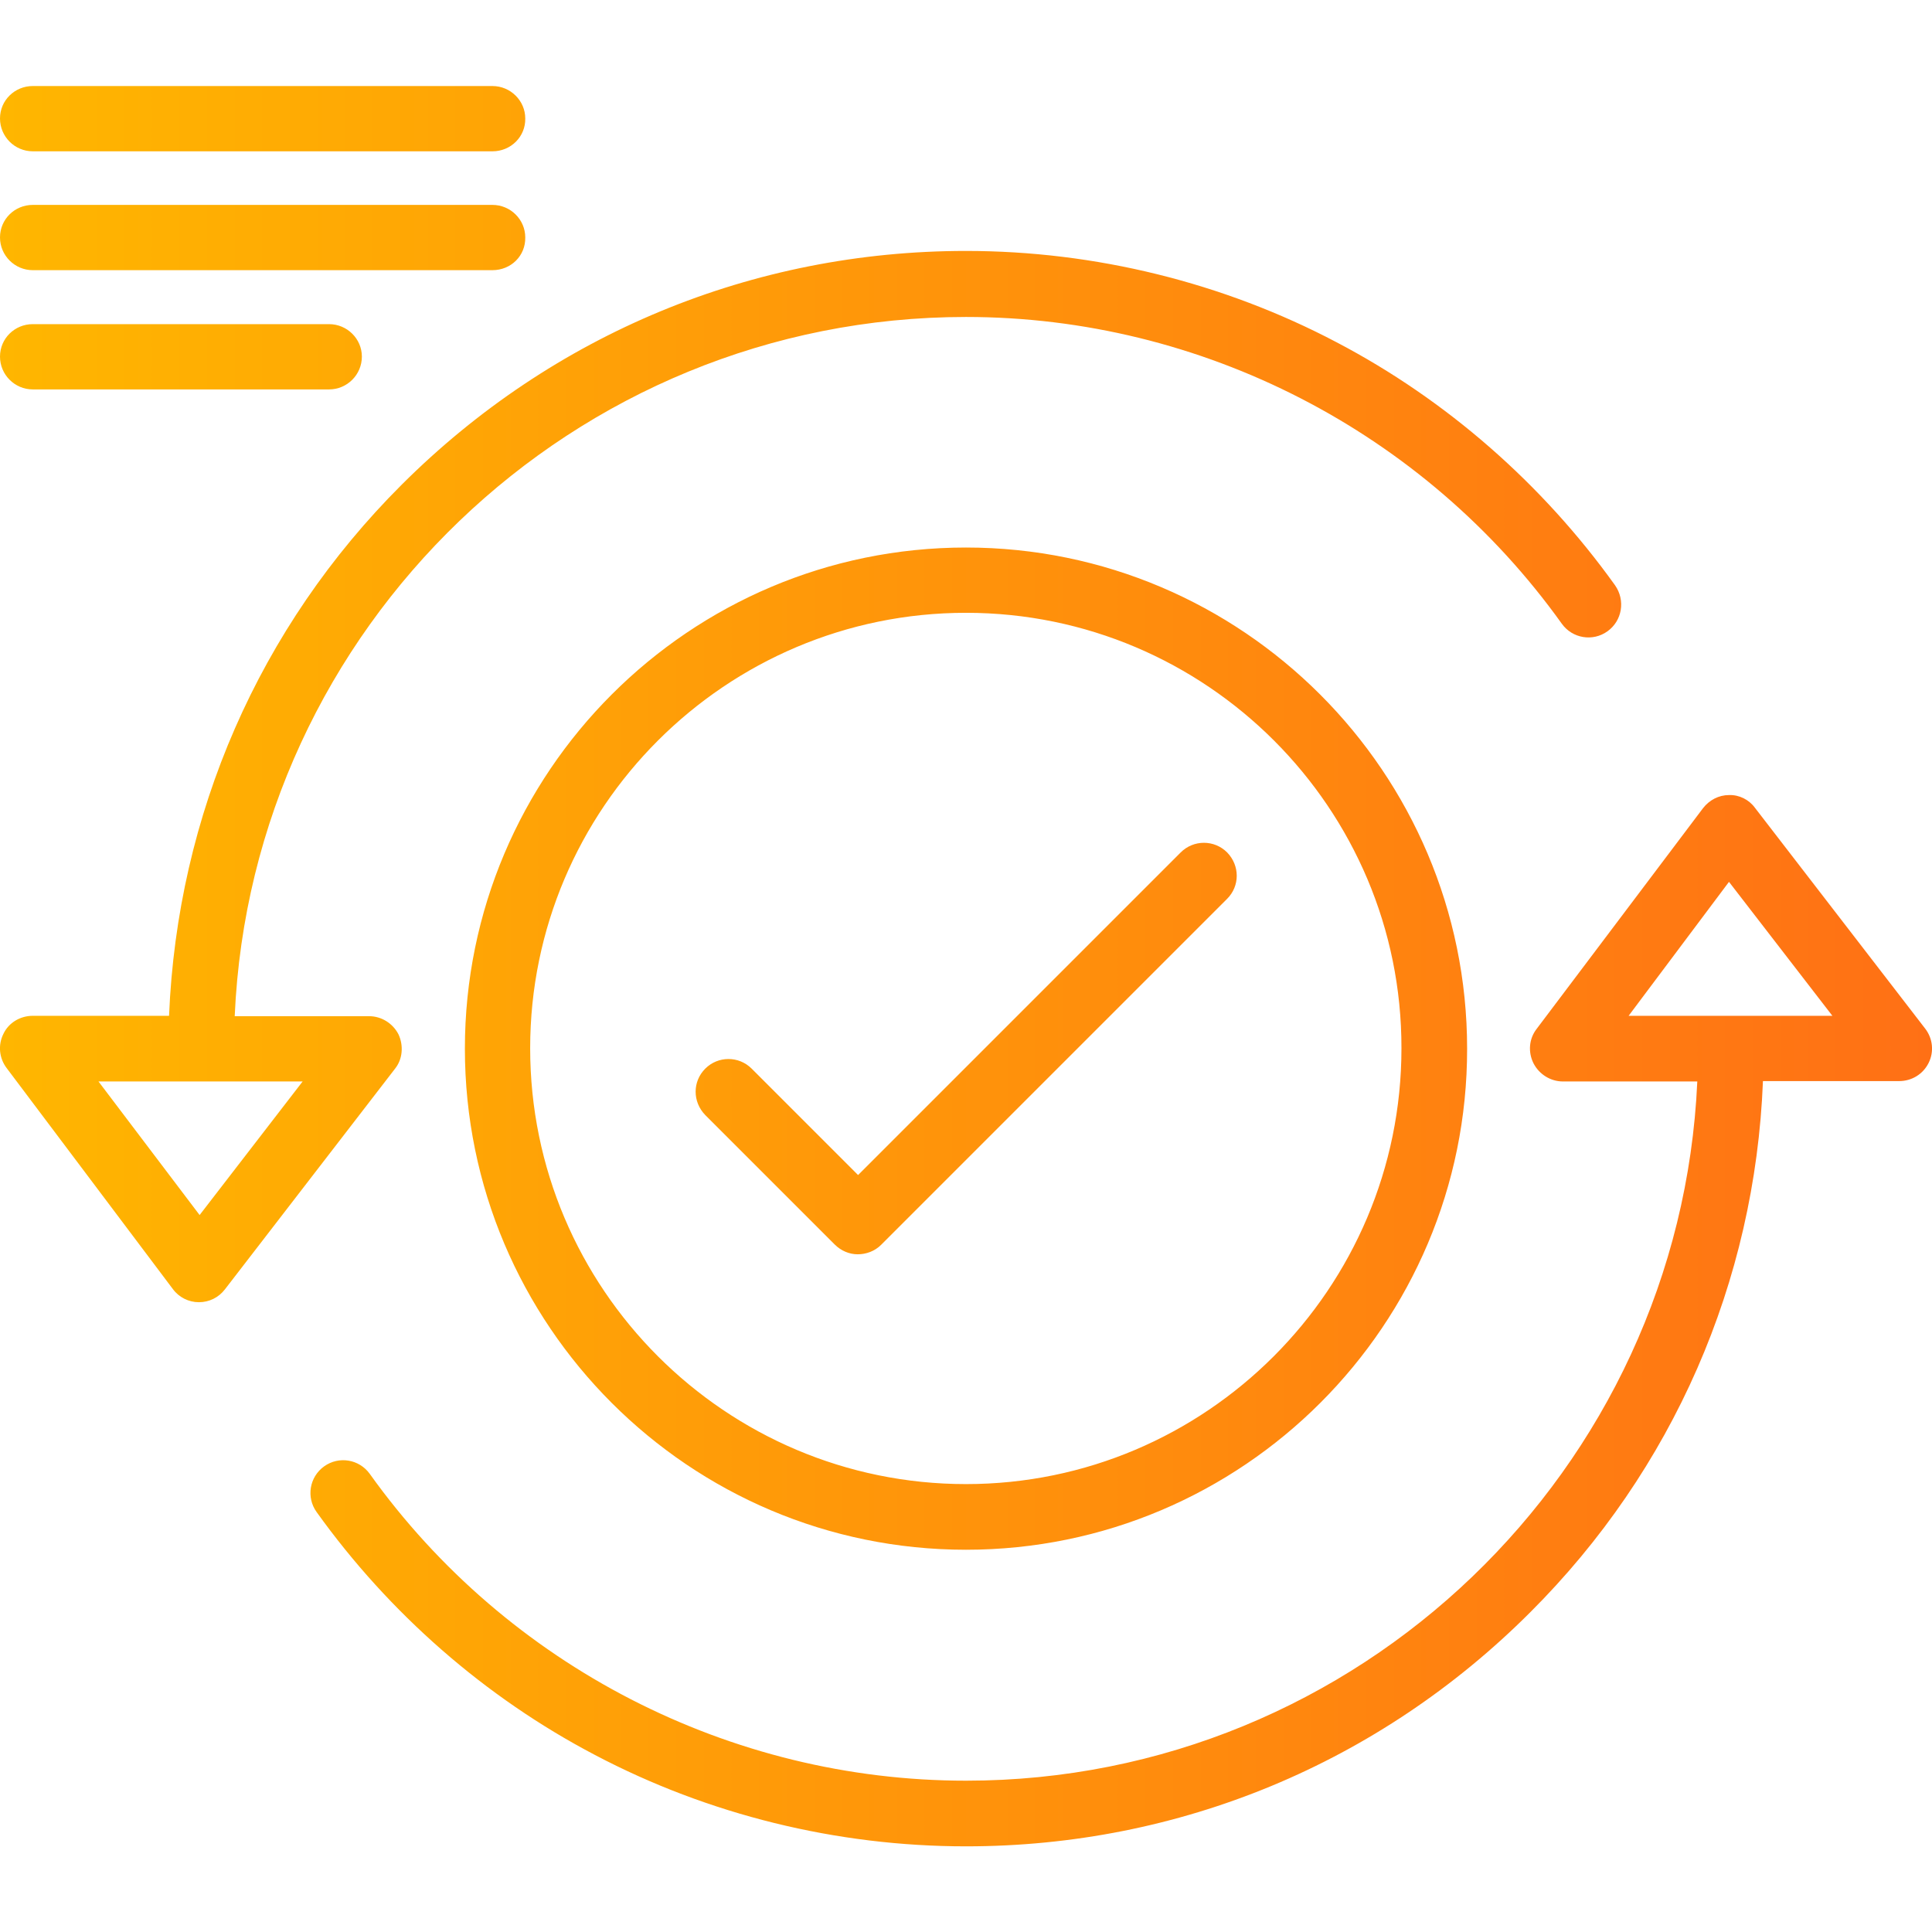 <?xml version="1.0" encoding="UTF-8"?>
<!-- Generator: Adobe Illustrator 27.2.0, SVG Export Plug-In . SVG Version: 6.00 Build 0)  -->
<svg xmlns="http://www.w3.org/2000/svg" xmlns:xlink="http://www.w3.org/1999/xlink" version="1.1" id="Layer_1" image-rendering="optimizeQuality" shape-rendering="geometricPrecision" text-rendering="geometricPrecision" x="0px" y="0px" viewBox="0 0 512 512" style="enable-background:new 0 0 512 512;" xml:space="preserve">
<style type="text/css">
	.st0{fill-rule:evenodd;clip-rule:evenodd;fill:url(#SVGID_1_);}
</style>
<g id="Layer_x0020_1">
	<linearGradient id="SVGID_1_" gradientUnits="userSpaceOnUse" x1="1.525879e-05" y1="256.036" x2="512.01" y2="256.036">
		<stop offset="0" style="stop-color:#FFB600"></stop>
		<stop offset="1" style="stop-color:#FF7015"></stop>
	</linearGradient>
	<path class="st0" d="M227.3,332.4c-2.2,0-4.4-0.9-6.1-2.6l-34.3-34.3c-3.4-3.5-3.4-8.9,0-12.3c3.4-3.4,8.9-3.4,12.3,0l28.2,28.2   l85.5-85.5c3.4-3.4,8.9-3.4,12.3,0c3.4,3.5,3.4,8.9,0,12.3l-91.7,91.7C231.8,331.6,229.5,332.4,227.3,332.4z M256,489.3   c-34.3,0-68.3-8.4-98.3-24.2c-29.2-15.3-54.6-37.6-73.8-64.4c-2.8-3.9-1.9-9.3,2-12.1c3.9-2.8,9.3-1.9,12.1,2   c36.4,50.9,95.5,81.3,158,81.3c104,0,189.2-82.4,193.8-185.3h-35.6c-3.3,0-6.3-1.9-7.8-4.8c-1.5-3-1.2-6.5,0.8-9.1l44.1-58.5   c1.7-2.2,4.2-3.5,6.9-3.5c2.7-0.1,5.3,1.2,6.9,3.4l45.1,58.5c2,2.6,2.4,6.1,0.9,9.1c-1.5,3-4.5,4.8-7.8,4.8h-36.1   c-2.1,53.2-23.8,103-61.7,140.8C365.5,467.3,312.5,489.3,256,489.3z M44.8,269.2c2.2-53.2,23.8-103,61.7-140.8   c40-39.9,93-61.9,149.5-61.9c34.2,0,68.2,8.4,98.2,24.2c29.2,15.3,54.6,37.6,73.8,64.4c2.8,4,1.9,9.4-2,12.2   c-3.9,2.8-9.3,1.9-12.1-2c-36.4-50.9-95.5-81.3-157.9-81.3c-104.1,0-189.3,82.4-193.8,185.3h35.6c3.3,0,6.3,1.9,7.8,4.8   c1.4,3,1.1,6.6-0.9,9.1l-45.1,58.5c-1.7,2.2-4.2,3.4-6.9,3.4s-5.3-1.3-6.9-3.5L1.8,283.1c-2-2.6-2.4-6.1-0.9-9.1   c1.4-3,4.5-4.8,7.8-4.8H44.8z M26.1,286.6L52.9,322l27.3-35.4H53.3H26.1z M431.6,269.2h27.1h26.9l-27.4-35.5L431.6,269.2z    M256,410.7c-73.3,0-132.8-59.5-132.8-132.8c0-73.2,59.5-132.8,132.8-132.8c73.2,0,132.8,59.6,132.8,132.8   C388.9,351.1,329.3,410.7,256,410.7z M256,162.4c-63.7,0-115.5,51.8-115.5,115.4c0,63.7,51.8,115.5,115.5,115.5   c63.6,0,115.4-51.8,115.4-115.5C371.5,214.2,319.7,162.4,256,162.4z M130.5,40.1H8.7c-4.8,0-8.7-3.9-8.7-8.7c0-4.8,3.9-8.6,8.7-8.6   h121.8c4.8,0,8.7,3.9,8.7,8.6C139.3,36.2,135.4,40.1,130.5,40.1z M130.5,71.6H8.7c-4.8,0-8.7-3.9-8.7-8.7c0-4.8,3.9-8.6,8.7-8.6   h121.8c4.8,0,8.7,3.9,8.7,8.6C139.3,67.8,135.4,71.6,130.5,71.6z M87.2,103.2H8.7c-4.8,0-8.7-3.9-8.7-8.7c0-4.8,3.9-8.6,8.7-8.6   h78.5c4.8,0,8.7,3.9,8.7,8.6C95.9,99.3,92,103.2,87.2,103.2z"></path>
</g>
</svg>
